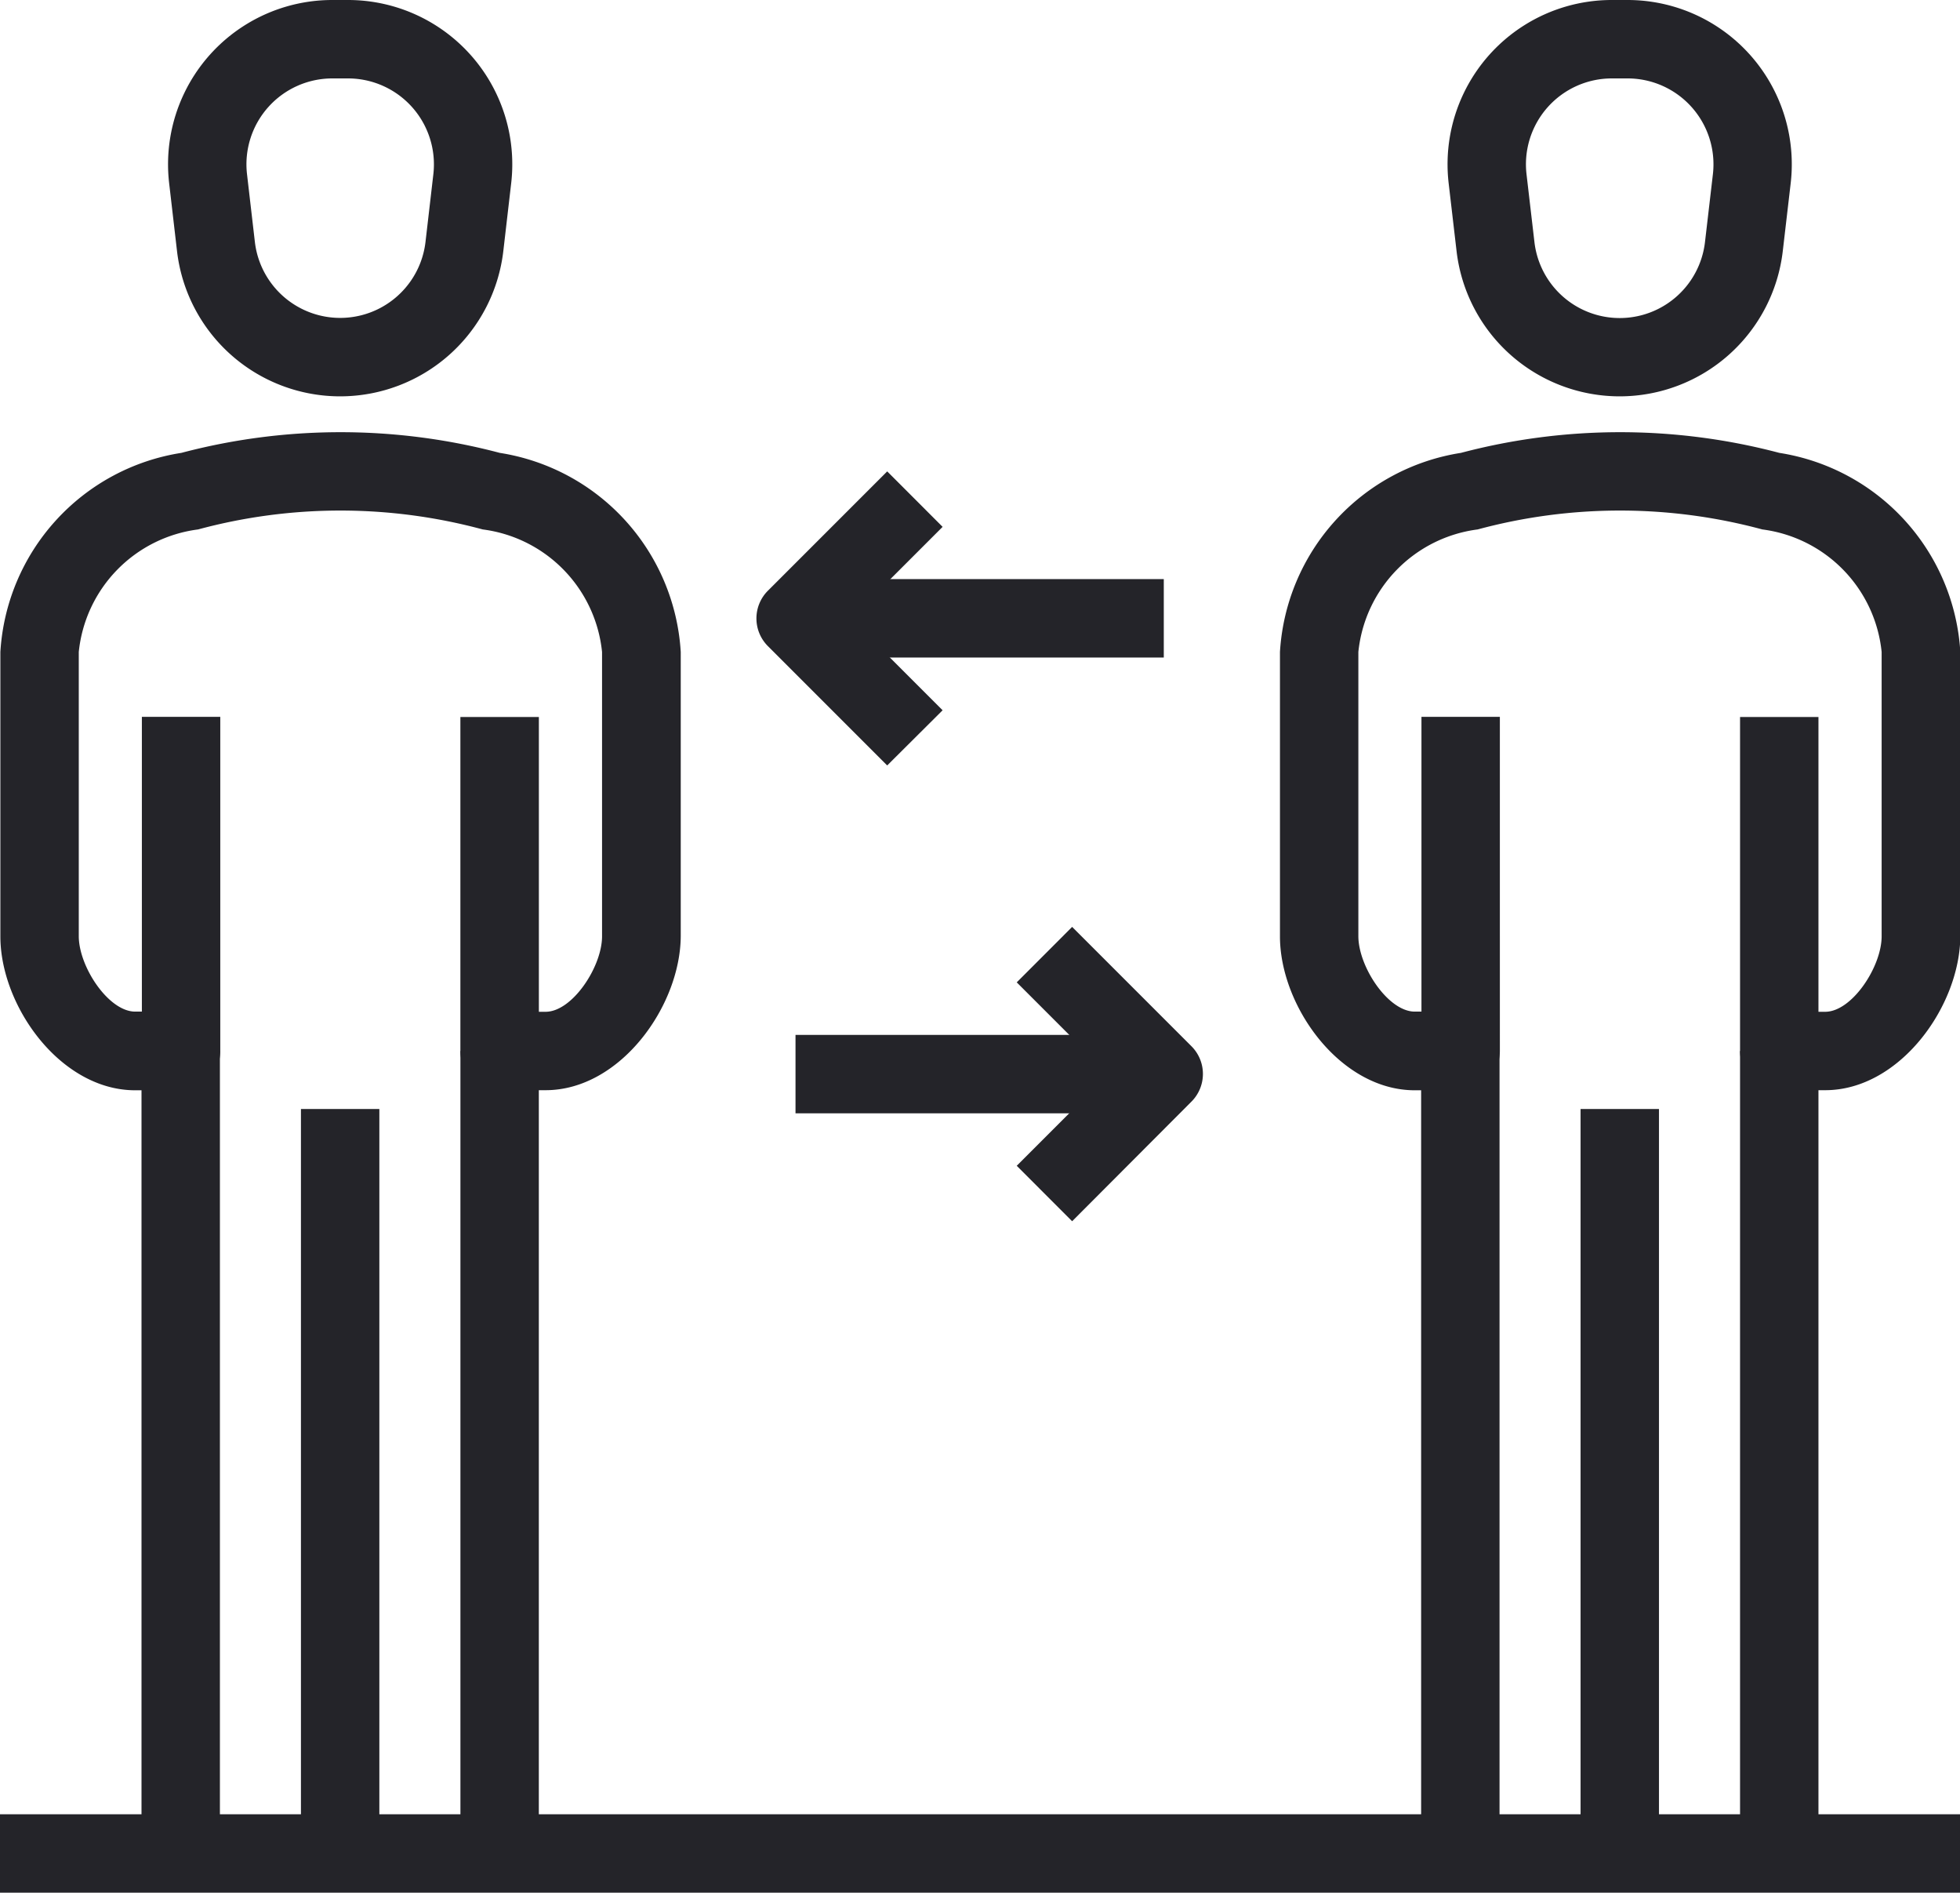 <svg xmlns="http://www.w3.org/2000/svg" width="47.648" height="46.001" viewBox="0 0 47.648 46.001"><g transform="translate(-100 -103.457)"><g transform="translate(100 103.457)"><g transform="translate(0 0)"><g transform="translate(3.44)"><g transform="translate(0.645)"><path d="M121.329,113.09a3.992,3.992,0,0,1-3.966-3.533l-.191-1.646a3.993,3.993,0,0,1,3.966-4.454h.383a3.993,3.993,0,0,1,3.966,4.454l-.191,1.646A3.994,3.994,0,0,1,121.329,113.09Zm-.191-7.727a2.088,2.088,0,0,0-2.073,2.328l.191,1.646a2.088,2.088,0,0,0,4.148,0l.191-1.646a2.089,2.089,0,0,0-2.073-2.328Z" transform="translate(-117.145 -103.457)" fill="#242429"></path></g><g transform="translate(0 25.544)"><rect width="1.906" height="19.504" fill="#242429"></rect></g><g transform="translate(7.753 25.544)"><rect width="1.906" height="19.504" fill="#242429"></rect></g></g><g transform="translate(0 10.508)"><path d="M113.262,163.551h-1.117a.953.953,0,0,1-.953-.953v-8.117H113.1v7.164h.164c.649,0,1.372-1.094,1.372-1.835V152.9a3.344,3.344,0,0,0-2.9-2.978,13.269,13.269,0,0,0-6.921,0,3.344,3.344,0,0,0-2.9,2.978v6.906c0,.742.722,1.835,1.372,1.835h.162v-7.164h1.906V162.6a.953.953,0,0,1-.953.953h-1.115c-1.816,0-3.278-2.046-3.278-3.741V152.9a5.215,5.215,0,0,1,4.4-4.839,15.15,15.15,0,0,1,7.74,0,5.215,5.215,0,0,1,4.4,4.839v6.906C116.54,161.505,115.078,163.551,113.262,163.551Z" transform="translate(-100 -147.562)" fill="#242429"></path></g><g transform="translate(7.316 26.954)"><rect width="1.906" height="18.094" fill="#242429"></rect></g><g transform="translate(0 44.095)"><rect width="47.648" height="1.906" transform="translate(0 0)" fill="#242429"></rect></g></g></g><g transform="translate(131.108 103.457)"><g transform="translate(0 0)"><g transform="translate(3.44)"><g transform="translate(0.644)"><path d="M251.9,113.09a3.992,3.992,0,0,1-3.966-3.533l-.192-1.646a3.993,3.993,0,0,1,3.967-4.454h.382a3.993,3.993,0,0,1,3.966,4.454l-.192,1.646A3.992,3.992,0,0,1,251.9,113.09Zm-.191-7.727a2.088,2.088,0,0,0-2.074,2.328l.192,1.646a2.087,2.087,0,0,0,4.147,0l.192-1.646a2.088,2.088,0,0,0-2.073-2.328Z" transform="translate(-247.717 -103.457)" fill="#242429"></path></g><g transform="translate(0 25.544)"><rect width="1.906" height="19.504" fill="#242429"></rect></g><g transform="translate(7.753 25.544)"><rect width="1.906" height="19.504" fill="#242429"></rect></g></g><g transform="translate(0 10.508)"><path d="M243.836,163.551H242.72a.953.953,0,0,1-.953-.953v-8.117h1.906v7.164h.164c.65,0,1.372-1.094,1.372-1.835V152.9a3.344,3.344,0,0,0-2.9-2.978,13.269,13.269,0,0,0-6.921,0,3.344,3.344,0,0,0-2.9,2.978v6.906c0,.742.722,1.835,1.372,1.835h.162v-7.164h1.906V162.6a.953.953,0,0,1-.953.953h-1.115c-1.816,0-3.278-2.046-3.278-3.741V152.9a5.215,5.215,0,0,1,4.4-4.839,15.15,15.15,0,0,1,7.74,0,5.215,5.215,0,0,1,4.4,4.839v6.906C247.114,161.505,245.652,163.551,243.836,163.551Z" transform="translate(-230.574 -147.562)" fill="#242429"></path></g></g><g transform="translate(7.316 26.954)"><rect width="1.906" height="18.094" fill="#242429"></rect></g></g><g transform="translate(119.339 125.986)"><g transform="translate(0 2.624)"><rect width="8.953" height="1.906" fill="#242429"></rect></g><g transform="translate(5.377 0)"><path d="M205.094,205.172l-1.347-1.348,2.229-2.229-2.229-2.229,1.347-1.348,2.9,2.9a.952.952,0,0,1,0,1.347Z" transform="translate(-203.746 -198.019)" fill="#242429"></path></g></g><g transform="translate(118.386 114.908)"><g transform="translate(0.953 2.624)"><rect width="8.953" height="1.906" fill="#242429"></rect></g><g transform="translate(0 0)"><path d="M180.358,158.676l-2.9-2.9a.952.952,0,0,1,0-1.347l2.9-2.9,1.347,1.348-2.229,2.229,2.229,2.229Z" transform="translate(-177.176 -151.523)" fill="#242429"></path></g></g></g></svg>